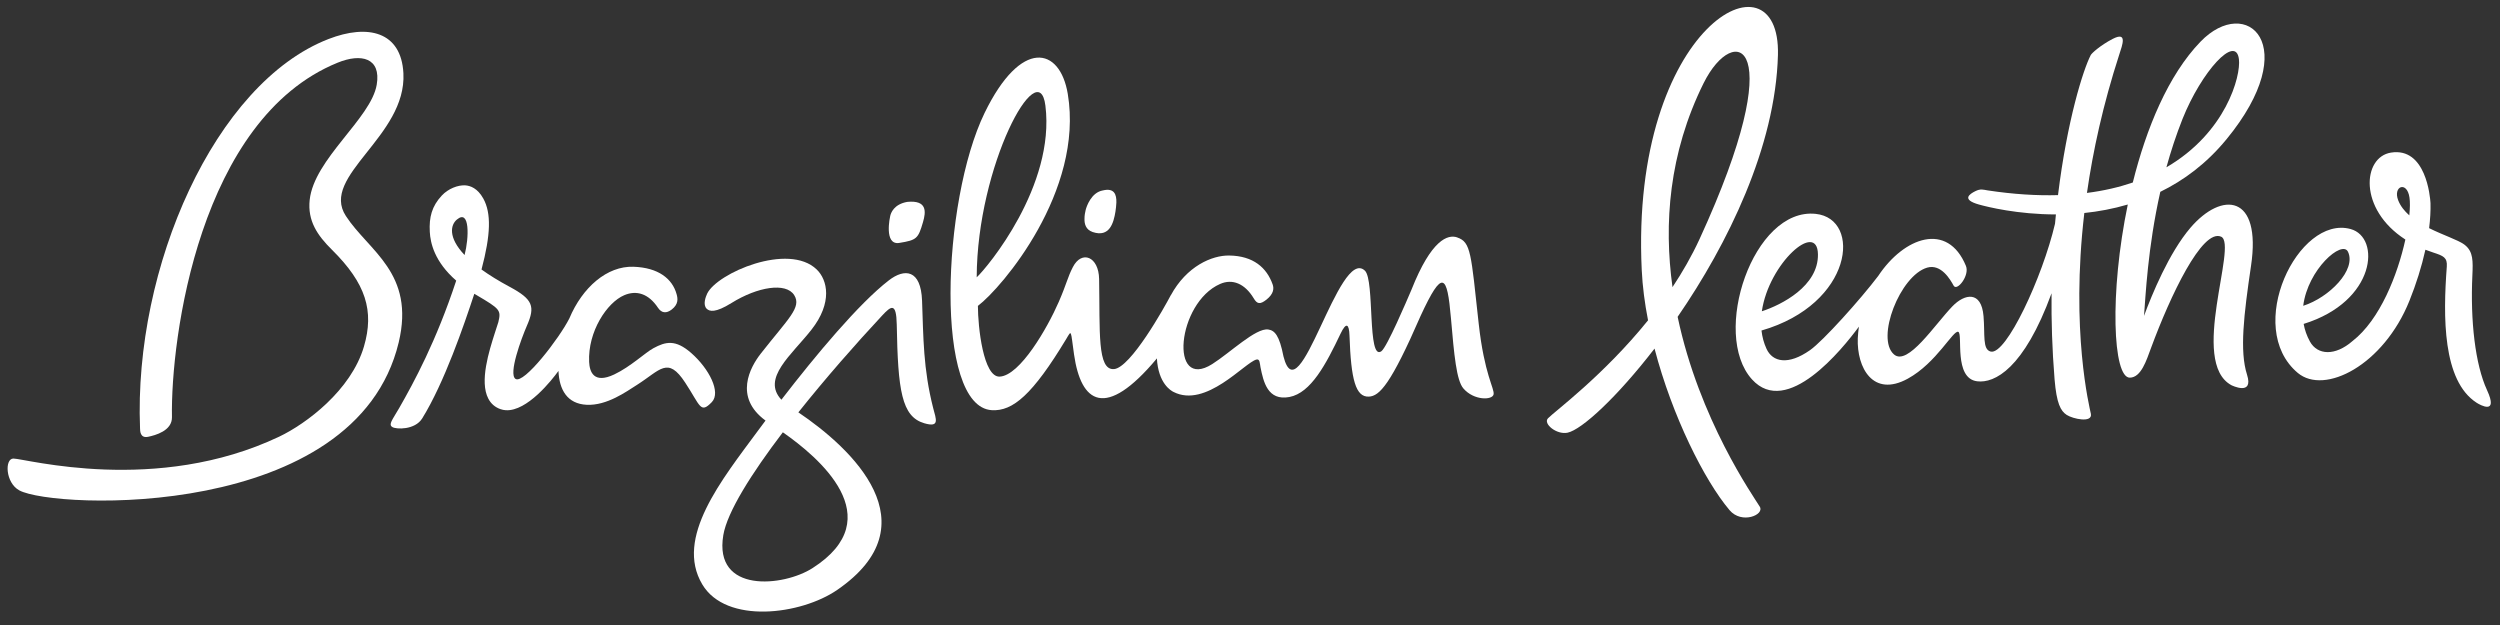 <svg width="124" height="31" viewBox="0 0 124 31" fill="none" xmlns="http://www.w3.org/2000/svg">
<rect x="0" y="0" width="124" height="31" fill="#333333" stroke="none"/>
<g clip-path="url(#clip0_1_1060)">
<path d="M54.197 11.509C55.042 11.794 55.238 11.04 55.326 10.496C55.349 10.347 55.366 10.193 55.372 10.049C55.384 9.643 55.268 9.312 54.707 9.444C54.121 9.543 53.889 10.251 53.849 10.416C53.822 10.526 53.789 10.686 53.791 10.85C53.782 11.111 53.859 11.395 54.197 11.509" fill="white"/>
<path d="M35.306 19.945C35.771 19.462 35.175 18.288 34.281 17.506C33.498 16.821 33.011 16.946 32.409 17.271C32.006 17.487 31.284 18.184 30.465 18.573C29.441 19.056 29.244 18.433 29.221 17.951C29.153 16.448 30.106 15.005 30.96 14.643C31.568 14.384 32.166 14.558 32.638 15.268C32.817 15.536 33.053 15.556 33.319 15.351C33.661 15.084 33.621 14.813 33.56 14.593C33.35 13.829 32.66 13.271 31.413 13.231C30.118 13.189 28.893 14.239 28.239 15.795C27.741 16.78 25.983 19.068 25.569 18.793C25.207 18.552 25.858 16.791 26.136 16.153C26.551 15.203 26.439 14.85 25.29 14.232C24.72 13.927 24.261 13.639 23.883 13.367C24.342 11.637 24.373 10.573 23.972 9.848C23.687 9.335 23.327 9.209 23.072 9.193C22.717 9.173 22.232 9.355 21.911 9.701C21.421 10.227 21.277 10.773 21.318 11.5C21.347 12.044 21.543 12.973 22.629 13.92L22.627 13.922C21.637 16.923 20.535 18.956 19.797 20.244C19.452 20.84 19.258 21.051 19.457 21.18C19.642 21.301 20.583 21.335 20.942 20.752C22.037 18.986 23.017 16.12 23.526 14.571C23.561 14.592 23.596 14.615 23.633 14.635C24.809 15.326 24.86 15.383 24.718 15.977C24.715 15.986 24.535 16.544 24.535 16.544C24.269 17.382 23.771 18.921 24.221 19.773C24.352 20.026 24.557 20.202 24.828 20.295C24.911 20.323 24.999 20.342 25.089 20.347C26.147 20.408 27.367 18.859 27.7 18.398C27.738 19.327 28.13 20.032 29.104 20.078C30.102 20.123 31.052 19.434 31.601 19.086C32.755 18.353 33.119 17.656 33.984 18.976C34.745 20.133 34.731 20.538 35.306 19.945M22.663 10.889C23.315 10.346 23.264 11.808 23.043 12.649C22.207 11.768 22.352 11.147 22.663 10.889Z" fill="white"/>
<path d="M45.734 14.91C45.677 13.364 44.872 13.298 44.086 13.906C42.603 15.049 40.456 17.622 38.757 19.826C37.764 18.766 39.262 17.607 40.243 16.36C41.307 15.01 41.045 13.882 40.508 13.366C39.108 12.013 35.56 13.548 35.075 14.565C35.01 14.703 34.846 15.114 35.052 15.314C35.194 15.45 35.476 15.53 36.282 15.029C37.577 14.223 38.986 13.995 39.392 14.638C39.775 15.246 39.102 15.793 37.728 17.547C37.213 18.208 36.383 19.698 37.97 20.86C37.843 21.031 37.719 21.198 37.599 21.358C35.791 23.808 33.46 26.678 34.832 28.984C36.017 30.978 39.73 30.497 41.527 29.259C46.262 26 42.261 22.248 39.599 20.453C40.932 18.781 42.428 17.072 43.757 15.648C44.192 15.182 44.459 14.971 44.479 16.099C44.536 19.365 44.721 20.66 45.837 20.991C46.629 21.225 46.429 20.793 46.286 20.241C45.788 18.286 45.802 16.753 45.734 14.911M40.297 28.181C38.857 29.103 35.387 29.451 35.876 26.542C36.069 25.398 37.269 23.492 38.829 21.442C40.559 22.648 44.213 25.68 40.297 28.181" fill="white"/>
<path d="M44.608 12.048C45.474 11.909 45.543 11.831 45.78 11.019C45.933 10.499 45.989 9.92 45.004 10.013C44.339 10.129 44.186 10.561 44.153 10.721C44.153 10.721 43.821 12.176 44.607 12.049" fill="white"/>
<path d="M72.278 11.775C71.817 11.617 70.998 11.869 70.006 14.377C69.784 14.896 68.795 17.219 68.517 17.421C67.809 17.928 68.193 13.905 67.701 13.427C66.409 12.182 64.437 20.716 63.661 17.681C63.456 16.627 63.221 16.388 62.904 16.343C62.291 16.253 61.006 17.503 60.125 18.059C57.987 19.41 58.367 15.029 60.517 14.084C61.123 13.817 61.739 14.056 62.185 14.798C62.348 15.074 62.491 15.121 62.819 14.86C63.182 14.571 63.194 14.302 63.122 14.105C62.829 13.281 62.168 12.69 60.969 12.674C60.114 12.659 58.851 13.206 58.071 14.649C58.073 14.641 58.078 14.629 58.078 14.629C57.75 15.258 56.079 18.243 55.254 18.307C54.416 18.372 54.562 16.451 54.516 13.837C54.496 12.724 53.654 12.393 53.214 13.248C52.944 13.773 52.92 14.039 52.516 14.971C51.949 16.274 50.592 18.631 49.585 18.68C48.771 18.719 48.505 16.21 48.504 15.172C49.706 14.264 53.764 9.478 52.962 4.658C52.574 2.325 50.643 1.883 48.835 5.603C46.712 9.975 46.334 20.177 49.196 20.345C50.235 20.405 51.214 19.582 52.886 16.812C53.165 16.346 53.097 16.355 53.273 17.586C53.618 19.988 54.822 20.84 57.374 17.788C57.374 17.788 57.377 17.777 57.381 17.764C57.448 19.037 58.097 19.384 58.2 19.437C59.813 20.269 61.74 17.977 62.32 17.833C62.495 17.79 62.483 18.027 62.521 18.217C62.666 18.932 62.874 19.895 63.956 19.691C65.025 19.488 65.772 18.06 66.49 16.553C66.776 15.953 66.915 16.072 66.935 16.64C67.007 18.851 67.247 19.701 67.894 19.672C68.426 19.65 68.985 19.062 70.462 15.668C71.554 13.307 71.779 13.606 71.967 15.783C72.125 17.625 72.242 18.869 72.584 19.267C73.108 19.877 74.03 19.852 74.082 19.56C74.135 19.269 73.622 18.586 73.343 16.048C72.96 12.557 72.963 12.01 72.279 11.778M51.852 5.238C52.349 9.214 48.976 13.263 48.444 13.755C48.465 8.193 51.525 2.609 51.852 5.238Z" fill="white"/>
<path d="M17.153 10.709C15.859 8.726 20.174 6.775 20.009 3.631C19.9 1.561 18.244 1.178 16.291 1.937C10.659 4.126 6.627 13.261 6.946 21.243C6.95 21.359 6.941 21.75 7.347 21.665C7.703 21.59 8.541 21.369 8.529 20.692C8.458 16.779 9.895 5.902 16.745 3.11C17.915 2.631 18.913 2.867 18.685 4.205C18.398 5.882 15.575 7.883 15.36 9.921C15.252 10.948 15.733 11.666 16.462 12.386C18.153 14.057 18.568 15.422 18.053 17.183C17.416 19.362 15.183 21.022 13.85 21.657C7.758 24.552 1.264 22.75 0.666 22.744C0.226 22.74 0.262 23.946 0.96 24.324C2.683 25.256 17.645 25.855 19.775 16.987C20.603 13.532 18.287 12.455 17.153 10.71" fill="white"/>
<path d="M110.427 6.917C114.284 2.226 111.427 -0.296 109.143 2.069C107.542 3.729 106.457 6.363 105.787 9.053C105.111 9.283 104.357 9.462 103.513 9.569C103.808 7.496 104.309 5.193 105.115 2.707C105.269 2.231 105.538 1.541 104.784 1.932C104.177 2.249 103.749 2.638 103.701 2.731C103.325 3.457 102.527 5.991 102.077 9.678C101.032 9.708 99.874 9.638 98.59 9.444C98.376 9.411 98.241 9.347 97.97 9.485C97.7 9.62 97.266 9.896 98.16 10.146C98.585 10.265 100.074 10.635 101.973 10.636C101.957 10.787 101.943 10.939 101.929 11.095C101.304 13.765 99.501 17.624 98.74 17.438C98.322 17.337 98.461 16.608 98.383 15.681C98.276 14.407 97.447 14.566 96.841 15.192C95.969 16.095 94.625 18.169 93.943 17.581C93.025 16.789 94.241 13.667 95.589 13.274C96.282 13.075 96.738 13.872 96.9 14.168C97.065 14.47 97.706 13.664 97.51 13.188C96.602 10.983 94.444 11.752 93.159 13.688C92.275 14.854 90.425 16.913 89.778 17.367C88.694 18.13 87.92 17.959 87.619 17.302C87.484 17.008 87.405 16.704 87.37 16.394C91.915 15.083 92.362 10.852 90.061 10.608C86.961 10.276 84.855 16.566 86.9 18.819C88.632 20.727 91.376 17.323 92.202 16.202C92.175 16.392 92.155 16.586 92.146 16.78C92.092 18.244 92.905 19.727 94.627 18.782C96.056 17.998 96.887 16.344 97.133 16.46C97.371 16.571 96.893 18.766 98.066 18.912C98.928 19.019 100.383 18.297 101.757 14.547C101.743 15.895 101.785 17.324 101.907 18.819C102.007 20.011 102.205 20.381 102.506 20.578C102.81 20.778 103.798 20.994 103.707 20.526C103.643 20.204 102.695 16.436 103.382 10.565C104.079 10.493 104.805 10.36 105.538 10.144C104.625 14.538 104.796 18.747 105.641 18.732C106.197 18.723 106.458 17.893 106.7 17.235C107.638 14.697 109.226 11.319 110.169 11.74C111.012 12.118 108.57 17.961 110.678 19.106C110.678 19.106 111.797 19.662 111.452 18.582C111.078 17.412 111.291 15.623 111.651 13.185C112.179 9.639 110.211 9.467 108.644 11.299C107.583 12.54 106.733 14.613 106.343 15.669C106.421 14.703 106.525 12.293 107.151 9.515C108.314 8.947 109.44 8.117 110.426 6.917M90.17 12.61C90.198 14.192 88.364 15.121 87.387 15.44C87.733 13.056 90.142 10.93 90.17 12.61ZM108.254 5.897C109.194 3.545 110.9 1.67 111.051 2.939C111.152 3.78 110.402 6.583 107.454 8.298C107.672 7.507 107.935 6.701 108.254 5.897Z" fill="white"/>
<path d="M83.21 15.716C85.694 12.106 88.065 7.288 88.186 2.726C88.328 -2.675 80.849 1.211 81.43 13.392C81.468 14.206 81.579 15.047 81.743 15.888C79.535 18.623 77.113 20.404 76.78 20.748C76.525 21.013 77.205 21.574 77.749 21.462C78.452 21.316 80.199 19.71 82.065 17.29C82.943 20.651 84.543 23.832 85.785 25.303C86.389 26.018 87.531 25.533 87.286 25.133C86.962 24.602 84.285 20.81 83.211 15.716M84.502 4.12C86.007 1.091 88.873 1.901 84.299 11.855C83.911 12.698 83.452 13.494 82.956 14.241C82.523 11.117 82.77 7.612 84.501 4.12" fill="white"/>
<path d="M123.356 19.349C122.768 18.075 122.524 15.903 122.63 13.656C122.663 12.943 122.667 12.495 122.283 12.173C122.263 12.157 122.24 12.138 122.219 12.122C121.909 11.898 121.183 11.665 120.484 11.316C120.538 10.887 120.563 10.471 120.553 10.076C120.535 9.745 120.32 7.293 118.592 7.569C117.182 7.794 116.969 10.37 119.294 11.873C119.298 11.876 119.302 11.88 119.306 11.882C118.921 13.634 118.046 15.86 116.685 16.916C115.817 17.671 114.949 17.616 114.574 16.943C114.414 16.653 114.314 16.359 114.261 16.066C117.863 14.95 118.096 11.77 116.589 11.36C113.995 10.65 111.281 16.239 113.97 18.497C115.298 19.608 118.226 18.118 119.511 14.911C119.841 14.09 120.114 13.227 120.3 12.387C120.427 12.436 120.558 12.484 120.696 12.528C121.192 12.69 121.396 12.773 121.361 13.226C121.175 15.694 121.146 18.882 122.837 19.974C123.007 20.085 123.939 20.61 123.356 19.349M116.461 12.49C116.884 13.384 115.533 14.754 114.24 15.168C114.464 13.359 116.175 11.88 116.461 12.49ZM118.95 9.933C118.679 9.234 119.386 8.956 119.51 9.796C119.543 10.013 119.538 10.319 119.502 10.683C119.26 10.468 119.062 10.222 118.95 9.933" fill="white"/>
</g>
<defs>
<clipPath id="clip0_1_1060">
<rect width="123.169" height="29.989" fill="white" transform="translate(0.377 0.345)"/>
</clipPath>
</defs>
</svg>
